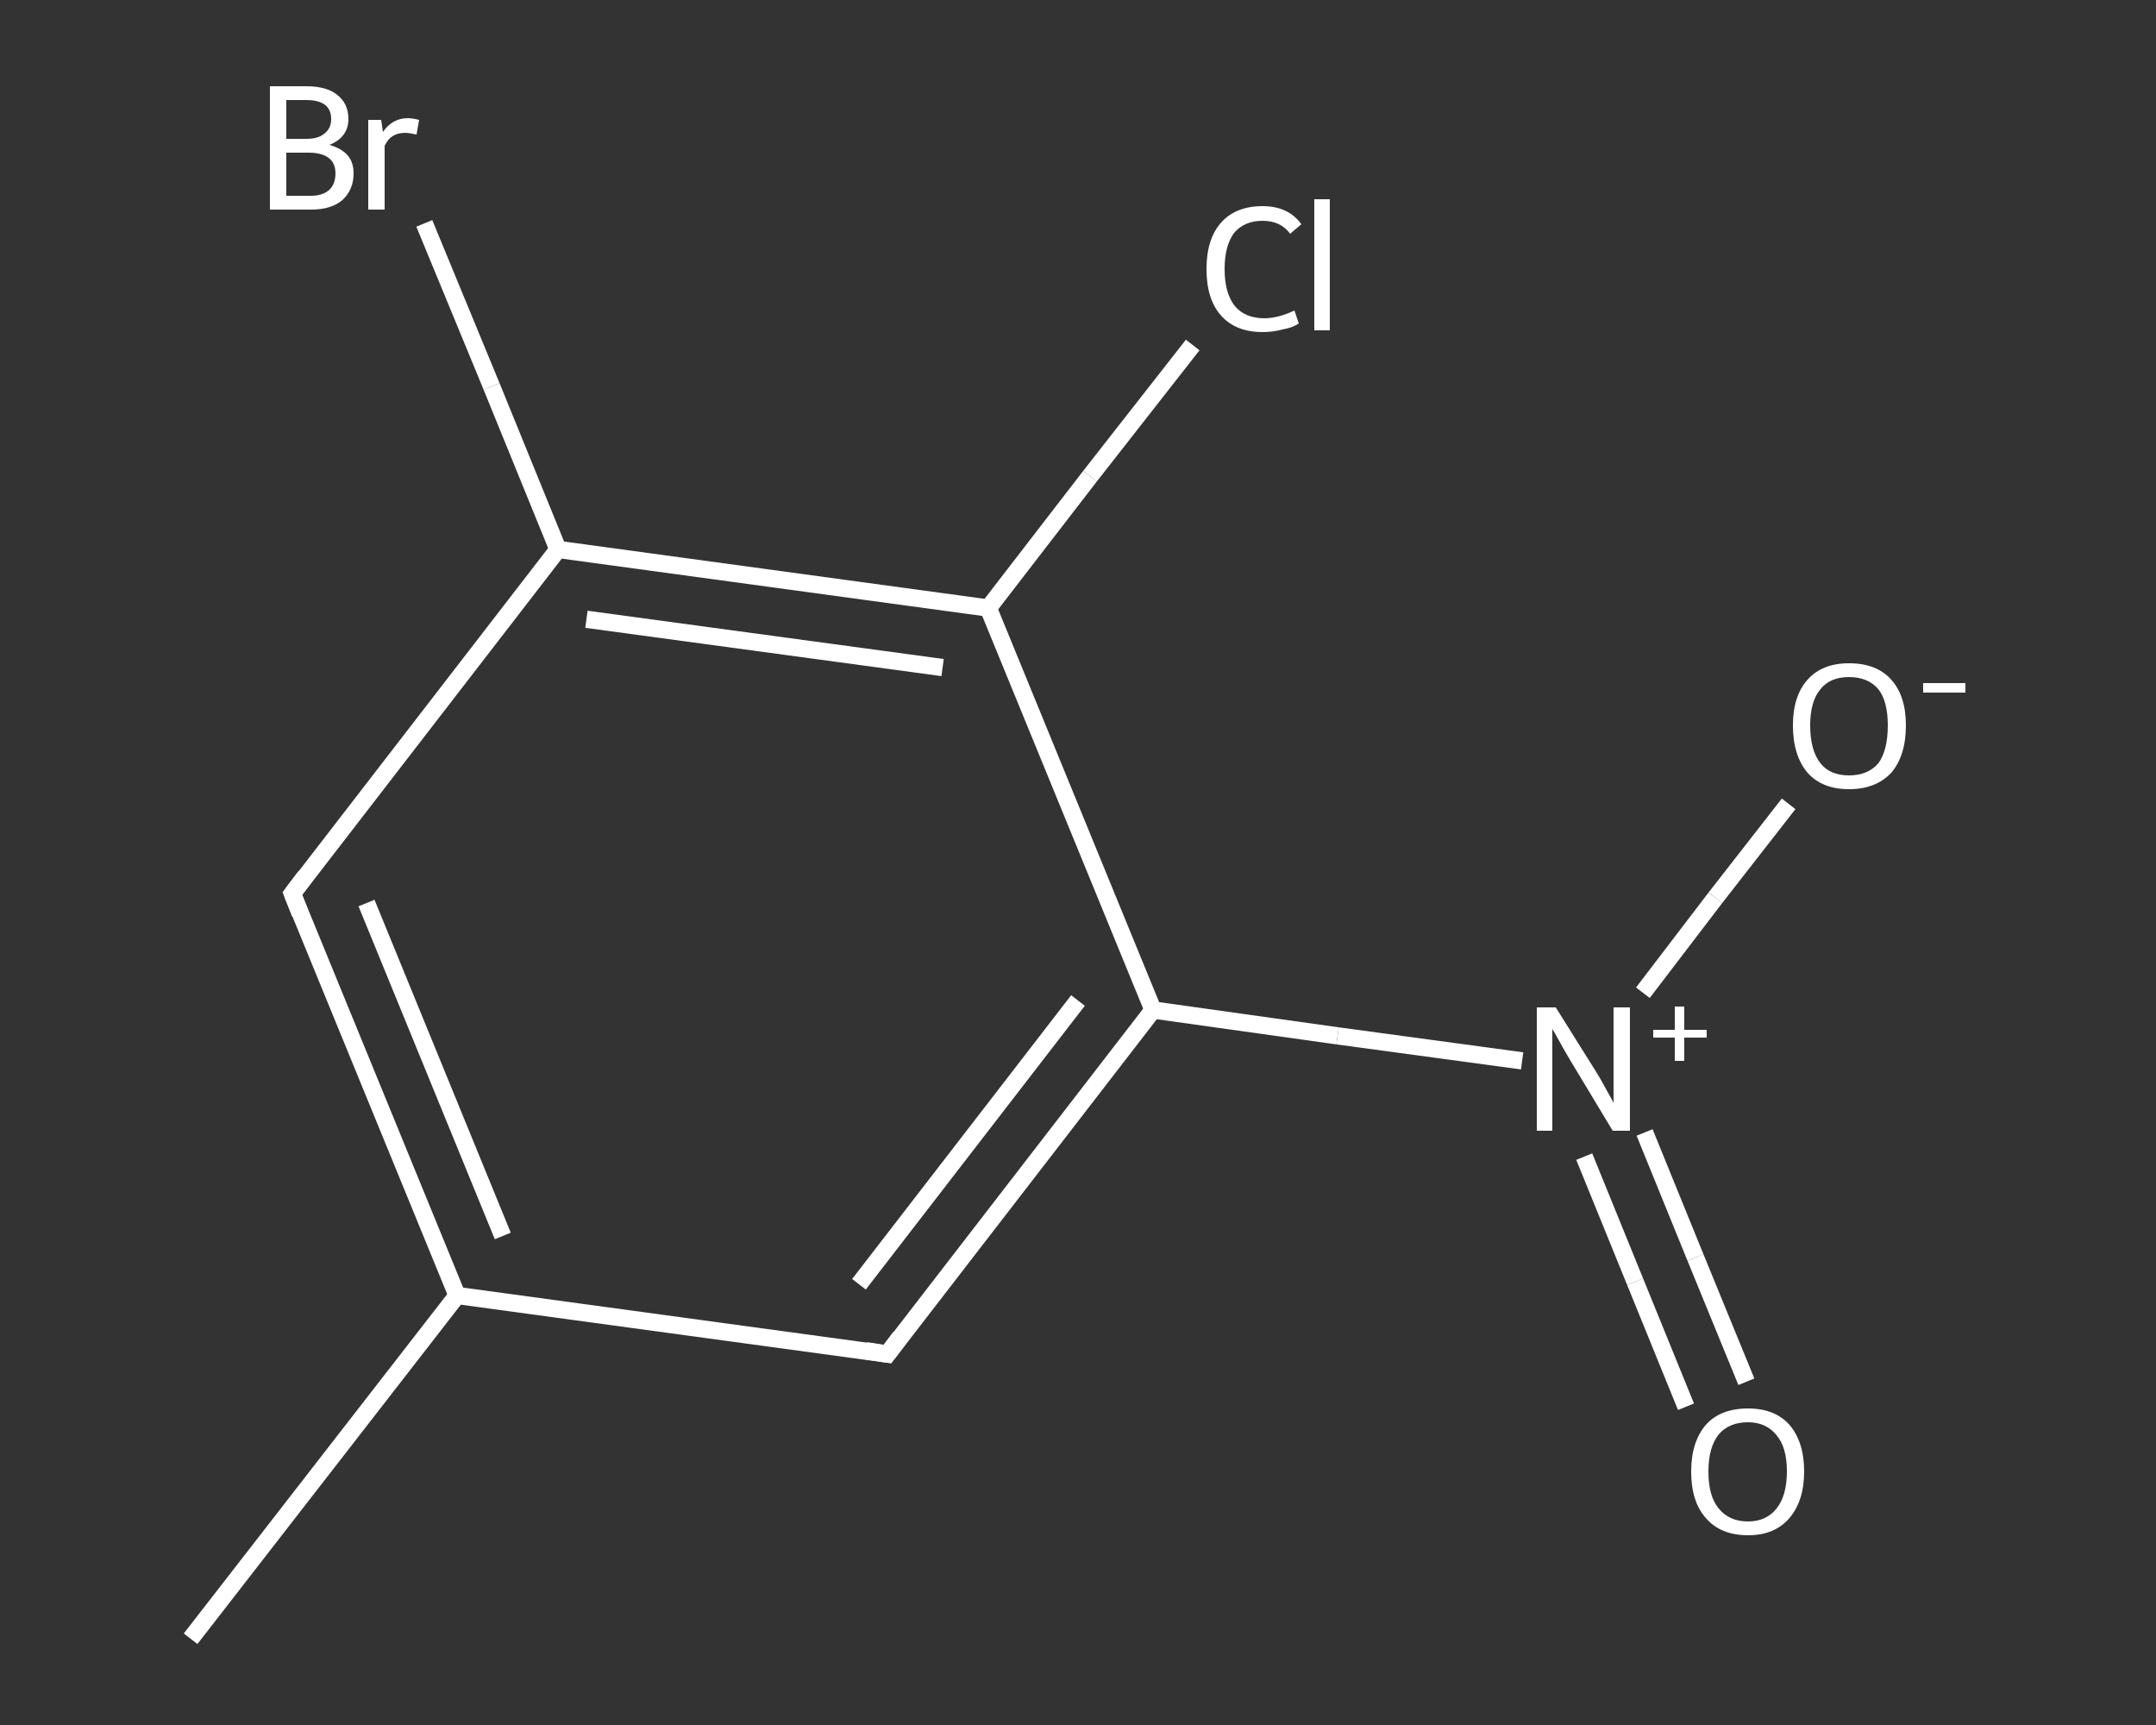 <?xml version='1.0' encoding='iso-8859-1'?>
<svg version='1.1' baseProfile='full'
              xmlns='http://www.w3.org/2000/svg'
                      xmlns:rdkit='http://www.rdkit.org/xml'
                      xmlns:xlink='http://www.w3.org/1999/xlink'
                  xml:space='preserve'
width='250px' height='200px' viewBox='0 0 250 200'>
<rect x="0" y="0" width="250" height="200" fill="#333333" stroke="none"/>
<!-- END OF HEADER -->
<rect style='opacity:1.0;fill:transparent;stroke:none' width='250.0' height='200.0' x='0.0' y='0.0'> </rect>
<path class='bond-0 atom-0 atom-1' d='M 22.1,190.0 L 53.0,150.2' style='fill:none;fill-rule:evenodd;stroke:#FFFFFF;stroke-width:2.0px;stroke-linecap:butt;stroke-linejoin:miter;stroke-opacity:1' />
<path class='bond-1 atom-1 atom-2' d='M 53.0,150.2 L 33.9,103.6' style='fill:none;fill-rule:evenodd;stroke:#FFFFFF;stroke-width:2.0px;stroke-linecap:butt;stroke-linejoin:miter;stroke-opacity:1' />
<path class='bond-1 atom-1 atom-2' d='M 58.3,143.3 L 42.5,104.7' style='fill:none;fill-rule:evenodd;stroke:#FFFFFF;stroke-width:2.0px;stroke-linecap:butt;stroke-linejoin:miter;stroke-opacity:1' />
<path class='bond-2 atom-2 atom-3' d='M 33.9,103.6 L 64.7,63.7' style='fill:none;fill-rule:evenodd;stroke:#FFFFFF;stroke-width:2.0px;stroke-linecap:butt;stroke-linejoin:miter;stroke-opacity:1' />
<path class='bond-3 atom-3 atom-4' d='M 64.7,63.7 L 57.0,44.8' style='fill:none;fill-rule:evenodd;stroke:#FFFFFF;stroke-width:2.0px;stroke-linecap:butt;stroke-linejoin:miter;stroke-opacity:1' />
<path class='bond-3 atom-3 atom-4' d='M 57.0,44.8 L 49.2,25.9' style='fill:none;fill-rule:evenodd;stroke:#FFFFFF;stroke-width:2.0px;stroke-linecap:butt;stroke-linejoin:miter;stroke-opacity:1' />
<path class='bond-4 atom-3 atom-5' d='M 64.7,63.7 L 114.6,70.5' style='fill:none;fill-rule:evenodd;stroke:#FFFFFF;stroke-width:2.0px;stroke-linecap:butt;stroke-linejoin:miter;stroke-opacity:1' />
<path class='bond-4 atom-3 atom-5' d='M 68.0,71.8 L 109.3,77.4' style='fill:none;fill-rule:evenodd;stroke:#FFFFFF;stroke-width:2.0px;stroke-linecap:butt;stroke-linejoin:miter;stroke-opacity:1' />
<path class='bond-5 atom-5 atom-6' d='M 114.6,70.5 L 126.4,55.2' style='fill:none;fill-rule:evenodd;stroke:#FFFFFF;stroke-width:2.0px;stroke-linecap:butt;stroke-linejoin:miter;stroke-opacity:1' />
<path class='bond-5 atom-5 atom-6' d='M 126.4,55.2 L 138.3,40.0' style='fill:none;fill-rule:evenodd;stroke:#FFFFFF;stroke-width:2.0px;stroke-linecap:butt;stroke-linejoin:miter;stroke-opacity:1' />
<path class='bond-6 atom-5 atom-7' d='M 114.6,70.5 L 133.7,117.1' style='fill:none;fill-rule:evenodd;stroke:#FFFFFF;stroke-width:2.0px;stroke-linecap:butt;stroke-linejoin:miter;stroke-opacity:1' />
<path class='bond-7 atom-7 atom-8' d='M 133.7,117.1 L 155.1,120.1' style='fill:none;fill-rule:evenodd;stroke:#FFFFFF;stroke-width:2.0px;stroke-linecap:butt;stroke-linejoin:miter;stroke-opacity:1' />
<path class='bond-7 atom-7 atom-8' d='M 155.1,120.1 L 176.5,123.0' style='fill:none;fill-rule:evenodd;stroke:#FFFFFF;stroke-width:2.0px;stroke-linecap:butt;stroke-linejoin:miter;stroke-opacity:1' />
<path class='bond-8 atom-8 atom-9' d='M 183.7,134.1 L 189.6,148.6' style='fill:none;fill-rule:evenodd;stroke:#FFFFFF;stroke-width:2.0px;stroke-linecap:butt;stroke-linejoin:miter;stroke-opacity:1' />
<path class='bond-8 atom-8 atom-9' d='M 189.6,148.6 L 195.5,163.1' style='fill:none;fill-rule:evenodd;stroke:#FFFFFF;stroke-width:2.0px;stroke-linecap:butt;stroke-linejoin:miter;stroke-opacity:1' />
<path class='bond-8 atom-8 atom-9' d='M 190.7,131.3 L 196.6,145.8' style='fill:none;fill-rule:evenodd;stroke:#FFFFFF;stroke-width:2.0px;stroke-linecap:butt;stroke-linejoin:miter;stroke-opacity:1' />
<path class='bond-8 atom-8 atom-9' d='M 196.6,145.8 L 202.5,160.2' style='fill:none;fill-rule:evenodd;stroke:#FFFFFF;stroke-width:2.0px;stroke-linecap:butt;stroke-linejoin:miter;stroke-opacity:1' />
<path class='bond-9 atom-8 atom-10' d='M 190.5,115.1 L 198.9,104.1' style='fill:none;fill-rule:evenodd;stroke:#FFFFFF;stroke-width:2.0px;stroke-linecap:butt;stroke-linejoin:miter;stroke-opacity:1' />
<path class='bond-9 atom-8 atom-10' d='M 198.9,104.1 L 207.4,93.2' style='fill:none;fill-rule:evenodd;stroke:#FFFFFF;stroke-width:2.0px;stroke-linecap:butt;stroke-linejoin:miter;stroke-opacity:1' />
<path class='bond-10 atom-7 atom-11' d='M 133.7,117.1 L 102.9,157.0' style='fill:none;fill-rule:evenodd;stroke:#FFFFFF;stroke-width:2.0px;stroke-linecap:butt;stroke-linejoin:miter;stroke-opacity:1' />
<path class='bond-10 atom-7 atom-11' d='M 125.0,116.0 L 99.6,148.9' style='fill:none;fill-rule:evenodd;stroke:#FFFFFF;stroke-width:2.0px;stroke-linecap:butt;stroke-linejoin:miter;stroke-opacity:1' />
<path class='bond-11 atom-11 atom-1' d='M 102.9,157.0 L 53.0,150.2' style='fill:none;fill-rule:evenodd;stroke:#FFFFFF;stroke-width:2.0px;stroke-linecap:butt;stroke-linejoin:miter;stroke-opacity:1' />
<path d='M 34.8,105.9 L 33.9,103.6 L 35.4,101.6' style='fill:none;stroke:#FFFFFF;stroke-width:2.0px;stroke-linecap:butt;stroke-linejoin:miter;stroke-opacity:1;' />
<path d='M 104.4,155.0 L 102.9,157.0 L 100.4,156.6' style='fill:none;stroke:#FFFFFF;stroke-width:2.0px;stroke-linecap:butt;stroke-linejoin:miter;stroke-opacity:1;' />
<path class='atom-4' d='M 38.2 16.8
Q 39.6 17.2, 40.3 18.0
Q 41.0 18.8, 41.0 20.1
Q 41.0 22.0, 39.7 23.2
Q 38.4 24.3, 36.1 24.3
L 31.3 24.3
L 31.3 10.0
L 35.5 10.0
Q 37.9 10.0, 39.1 11.0
Q 40.4 12.0, 40.4 13.8
Q 40.4 15.9, 38.2 16.8
M 33.2 11.6
L 33.2 16.1
L 35.5 16.1
Q 36.9 16.1, 37.6 15.5
Q 38.4 14.9, 38.4 13.8
Q 38.4 11.6, 35.5 11.6
L 33.2 11.6
M 36.1 22.7
Q 37.4 22.7, 38.2 22.0
Q 38.9 21.3, 38.9 20.1
Q 38.9 18.9, 38.1 18.3
Q 37.3 17.7, 35.8 17.7
L 33.2 17.7
L 33.2 22.7
L 36.1 22.7
' fill='#FFFFFF'/>
<path class='atom-4' d='M 44.2 13.9
L 44.4 15.3
Q 45.5 13.7, 47.3 13.7
Q 47.8 13.7, 48.6 13.9
L 48.3 15.6
Q 47.4 15.4, 47.0 15.4
Q 46.1 15.4, 45.5 15.8
Q 45.0 16.1, 44.6 16.9
L 44.6 24.3
L 42.7 24.3
L 42.7 13.9
L 44.2 13.9
' fill='#FFFFFF'/>
<path class='atom-6' d='M 139.9 31.2
Q 139.9 27.7, 141.6 25.8
Q 143.3 23.9, 146.4 23.9
Q 149.4 23.9, 150.9 26.0
L 149.6 27.1
Q 148.5 25.6, 146.4 25.6
Q 144.3 25.6, 143.1 27.0
Q 142.0 28.5, 142.0 31.2
Q 142.0 34.0, 143.2 35.5
Q 144.4 36.9, 146.6 36.9
Q 148.2 36.9, 150.1 36.0
L 150.6 37.5
Q 149.9 38.0, 148.7 38.2
Q 147.6 38.5, 146.4 38.5
Q 143.3 38.5, 141.6 36.6
Q 139.9 34.7, 139.9 31.2
' fill='#FFFFFF'/>
<path class='atom-6' d='M 152.4 23.1
L 154.2 23.1
L 154.2 38.3
L 152.4 38.3
L 152.4 23.1
' fill='#FFFFFF'/>
<path class='atom-8' d='M 180.4 116.8
L 185.1 124.3
Q 185.6 125.1, 186.3 126.4
Q 187.1 127.8, 187.1 127.9
L 187.1 116.8
L 189.0 116.8
L 189.0 131.1
L 187.0 131.1
L 182.0 122.8
Q 181.4 121.8, 180.8 120.7
Q 180.2 119.6, 180.0 119.3
L 180.0 131.1
L 178.2 131.1
L 178.2 116.8
L 180.4 116.8
' fill='#FFFFFF'/>
<path class='atom-8' d='M 191.7 119.4
L 194.2 119.4
L 194.2 116.7
L 195.3 116.7
L 195.3 119.4
L 197.9 119.4
L 197.9 120.3
L 195.3 120.3
L 195.3 123.0
L 194.2 123.0
L 194.2 120.3
L 191.7 120.3
L 191.7 119.4
' fill='#FFFFFF'/>
<path class='atom-9' d='M 196.1 170.6
Q 196.1 167.2, 197.8 165.2
Q 199.5 163.3, 202.7 163.3
Q 205.8 163.3, 207.5 165.2
Q 209.2 167.2, 209.2 170.6
Q 209.2 174.0, 207.5 176.0
Q 205.8 178.0, 202.7 178.0
Q 199.5 178.0, 197.8 176.0
Q 196.1 174.1, 196.1 170.6
M 202.7 176.4
Q 204.8 176.4, 206.0 174.9
Q 207.2 173.4, 207.2 170.6
Q 207.2 167.8, 206.0 166.4
Q 204.8 164.9, 202.7 164.9
Q 200.5 164.9, 199.3 166.3
Q 198.1 167.8, 198.1 170.6
Q 198.1 173.5, 199.3 174.9
Q 200.5 176.4, 202.7 176.4
' fill='#FFFFFF'/>
<path class='atom-10' d='M 207.9 84.1
Q 207.9 80.7, 209.6 78.8
Q 211.3 76.9, 214.4 76.9
Q 217.6 76.9, 219.3 78.8
Q 221.0 80.7, 221.0 84.1
Q 221.0 87.6, 219.3 89.6
Q 217.5 91.5, 214.4 91.5
Q 211.3 91.5, 209.6 89.6
Q 207.9 87.6, 207.9 84.1
M 214.4 89.9
Q 216.6 89.9, 217.8 88.5
Q 218.9 87.0, 218.9 84.1
Q 218.9 81.3, 217.8 79.9
Q 216.6 78.5, 214.4 78.5
Q 212.2 78.5, 211.1 79.9
Q 209.9 81.3, 209.9 84.1
Q 209.9 87.0, 211.1 88.5
Q 212.2 89.9, 214.4 89.9
' fill='#FFFFFF'/>
<path class='atom-10' d='M 223.0 79.2
L 227.9 79.2
L 227.9 80.3
L 223.0 80.3
L 223.0 79.2
' fill='#FFFFFF'/>
</svg>
